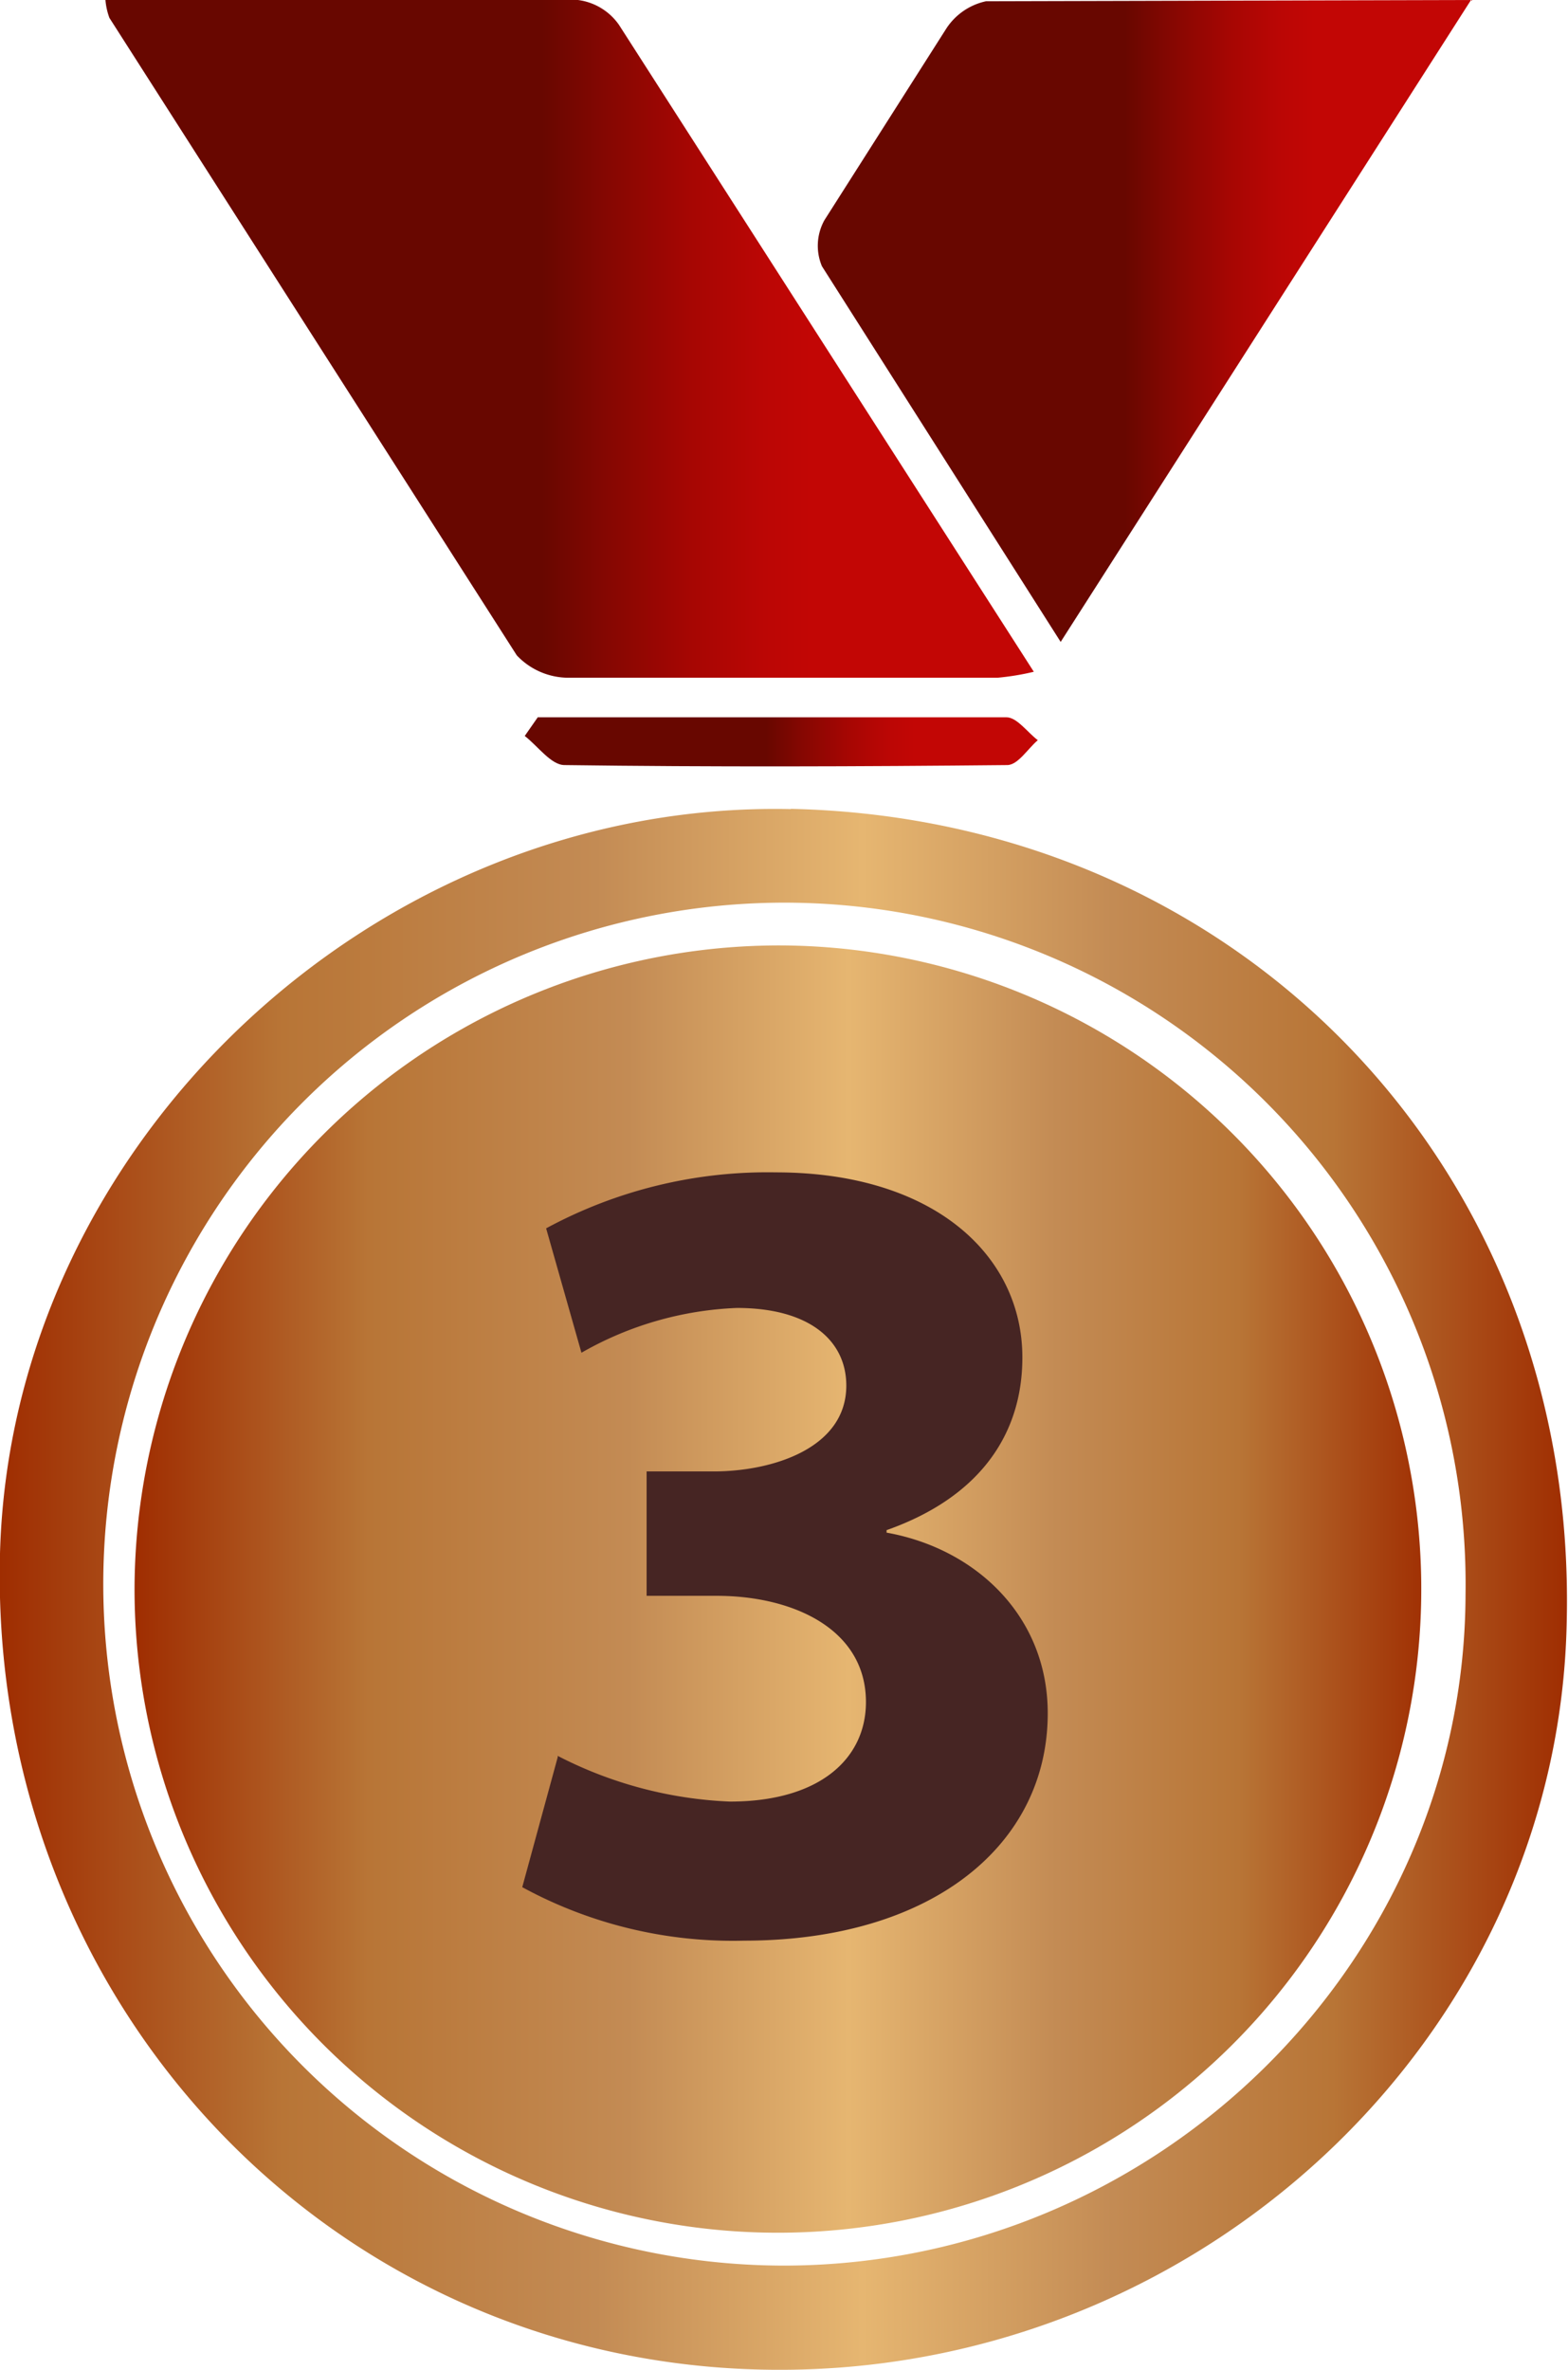 <svg xmlns="http://www.w3.org/2000/svg" xmlns:xlink="http://www.w3.org/1999/xlink" viewBox="0 0 63.05 95.25"><defs><style>.cls-1{fill:url(#linear-gradient);}.cls-2{fill:url(#linear-gradient-2);}.cls-3{fill:url(#linear-gradient-3);}.cls-4{fill:url(#linear-gradient-4);}.cls-5{fill:url(#linear-gradient-5);}.cls-6{fill:#462523;}</style><linearGradient id="linear-gradient" y1="-169.07" x2="63.05" y2="-169.07" gradientTransform="matrix(1, 0, 0, -1, 0, -105.19)" gradientUnits="userSpaceOnUse"><stop offset="0" stop-color="#9f2d01"/><stop offset="0.18" stop-color="#b87536"/><stop offset="0.38" stop-color="#c38b54"/><stop offset="0.55" stop-color="#e6b671"/><stop offset="0.71" stop-color="#c38b54"/><stop offset="0.85" stop-color="#b87536"/><stop offset="1" stop-color="#9f2d01"/></linearGradient><linearGradient id="linear-gradient-2" x1="4.24" y1="136.27" x2="41.57" y2="136.27" gradientTransform="matrix(1, 0, 0, -1, 0, 149.91)" gradientUnits="userSpaceOnUse"><stop offset="0" stop-color="#680700"/><stop offset="0.47" stop-color="#680700"/><stop offset="0.54" stop-color="#850702"/><stop offset="0.63" stop-color="#a60603"/><stop offset="0.71" stop-color="#bb0605"/><stop offset="0.76" stop-color="#c20605"/><stop offset="1" stop-color="#c20605"/></linearGradient><linearGradient id="linear-gradient-3" x1="32.88" y1="137.02" x2="59.17" y2="137.02" gradientTransform="matrix(1, 0, 0, -1, 0, 149.93)" xlink:href="#linear-gradient-2"/><linearGradient id="linear-gradient-4" x1="21.7" y1="-9.19" x2="42.33" y2="-9.19" gradientTransform="matrix(1, 0, 0, -1, -0.6, 20.63)" xlink:href="#linear-gradient-2"/><linearGradient id="linear-gradient-5" x1="5.41" y1="86.04" x2="57.64" y2="86.04" gradientTransform="matrix(1, 0, 0, -1, 0, 149.92)" xlink:href="#linear-gradient"/></defs><title>three</title><g id="Layer_2" data-name="Layer 2"><g id="Layer_1-2" data-name="Layer 1"><path class="cls-1" d="M31.8,32.51C49.88,32.91,63.4,47,63,65.11,62.71,82,48,95.64,30.61,95.24,13.07,94.84-.46,80.32,0,62.44c.44-16.5,15.1-30.28,31.8-29.92Zm-.3,58.55c15,0,27.4-12.17,27.43-27a27.39,27.39,0,1,0-27.43,27Z"/><path class="cls-2" d="M4.24,0l19,0a2.38,2.38,0,0,1,1.65,1L41.57,27a10.19,10.19,0,0,1-1.46.24c-5.74,0-11.5,0-17.23,0a2.86,2.86,0,0,1-2.1-.9L4.4.72A2.69,2.69,0,0,1,4.24,0Z"/><path class="cls-3" d="M59.15,0l-16.5,25.8L33.05,10.7a2.12,2.12,0,0,1,.1-1.85l4.9-7.7a2.54,2.54,0,0,1,1.6-1.1L59.17,0Z"/><path class="cls-4" d="M21.62,28.83l18.85,0c.42,0,.84.6,1.26.92-.4.34-.8,1-1.23,1-5.94.06-11.88.08-17.8,0-.54,0-1.07-.76-1.6-1.17l.53-.76Z"/><path class="cls-5" d="M31.56,38A25.87,25.87,0,1,1,5.41,63.82,25.93,25.93,0,0,1,31.56,38Z"/><path class="cls-6" d="M22.42,70.57a16.55,16.55,0,0,0,6.93,1.84c3.63,0,5.47-1.74,5.47-4,0-2.94-2.94-4.27-6-4.27H26v-5h2.7c2.34,0,5.33-.92,5.33-3.45,0-1.8-1.47-3.12-4.4-3.12a13.63,13.63,0,0,0-6.25,1.8l-1.42-5a18.71,18.71,0,0,1,9.23-2.25c6.38,0,9.92,3.35,9.92,7.44,0,3.17-1.8,5.65-5.46,6.94v.1c3.58.64,6.48,3.35,6.48,7.26,0,5.28-4.64,9.14-12.22,9.14A17.71,17.71,0,0,1,21,75.85l1.43-5.24Z"/></g></g></svg>